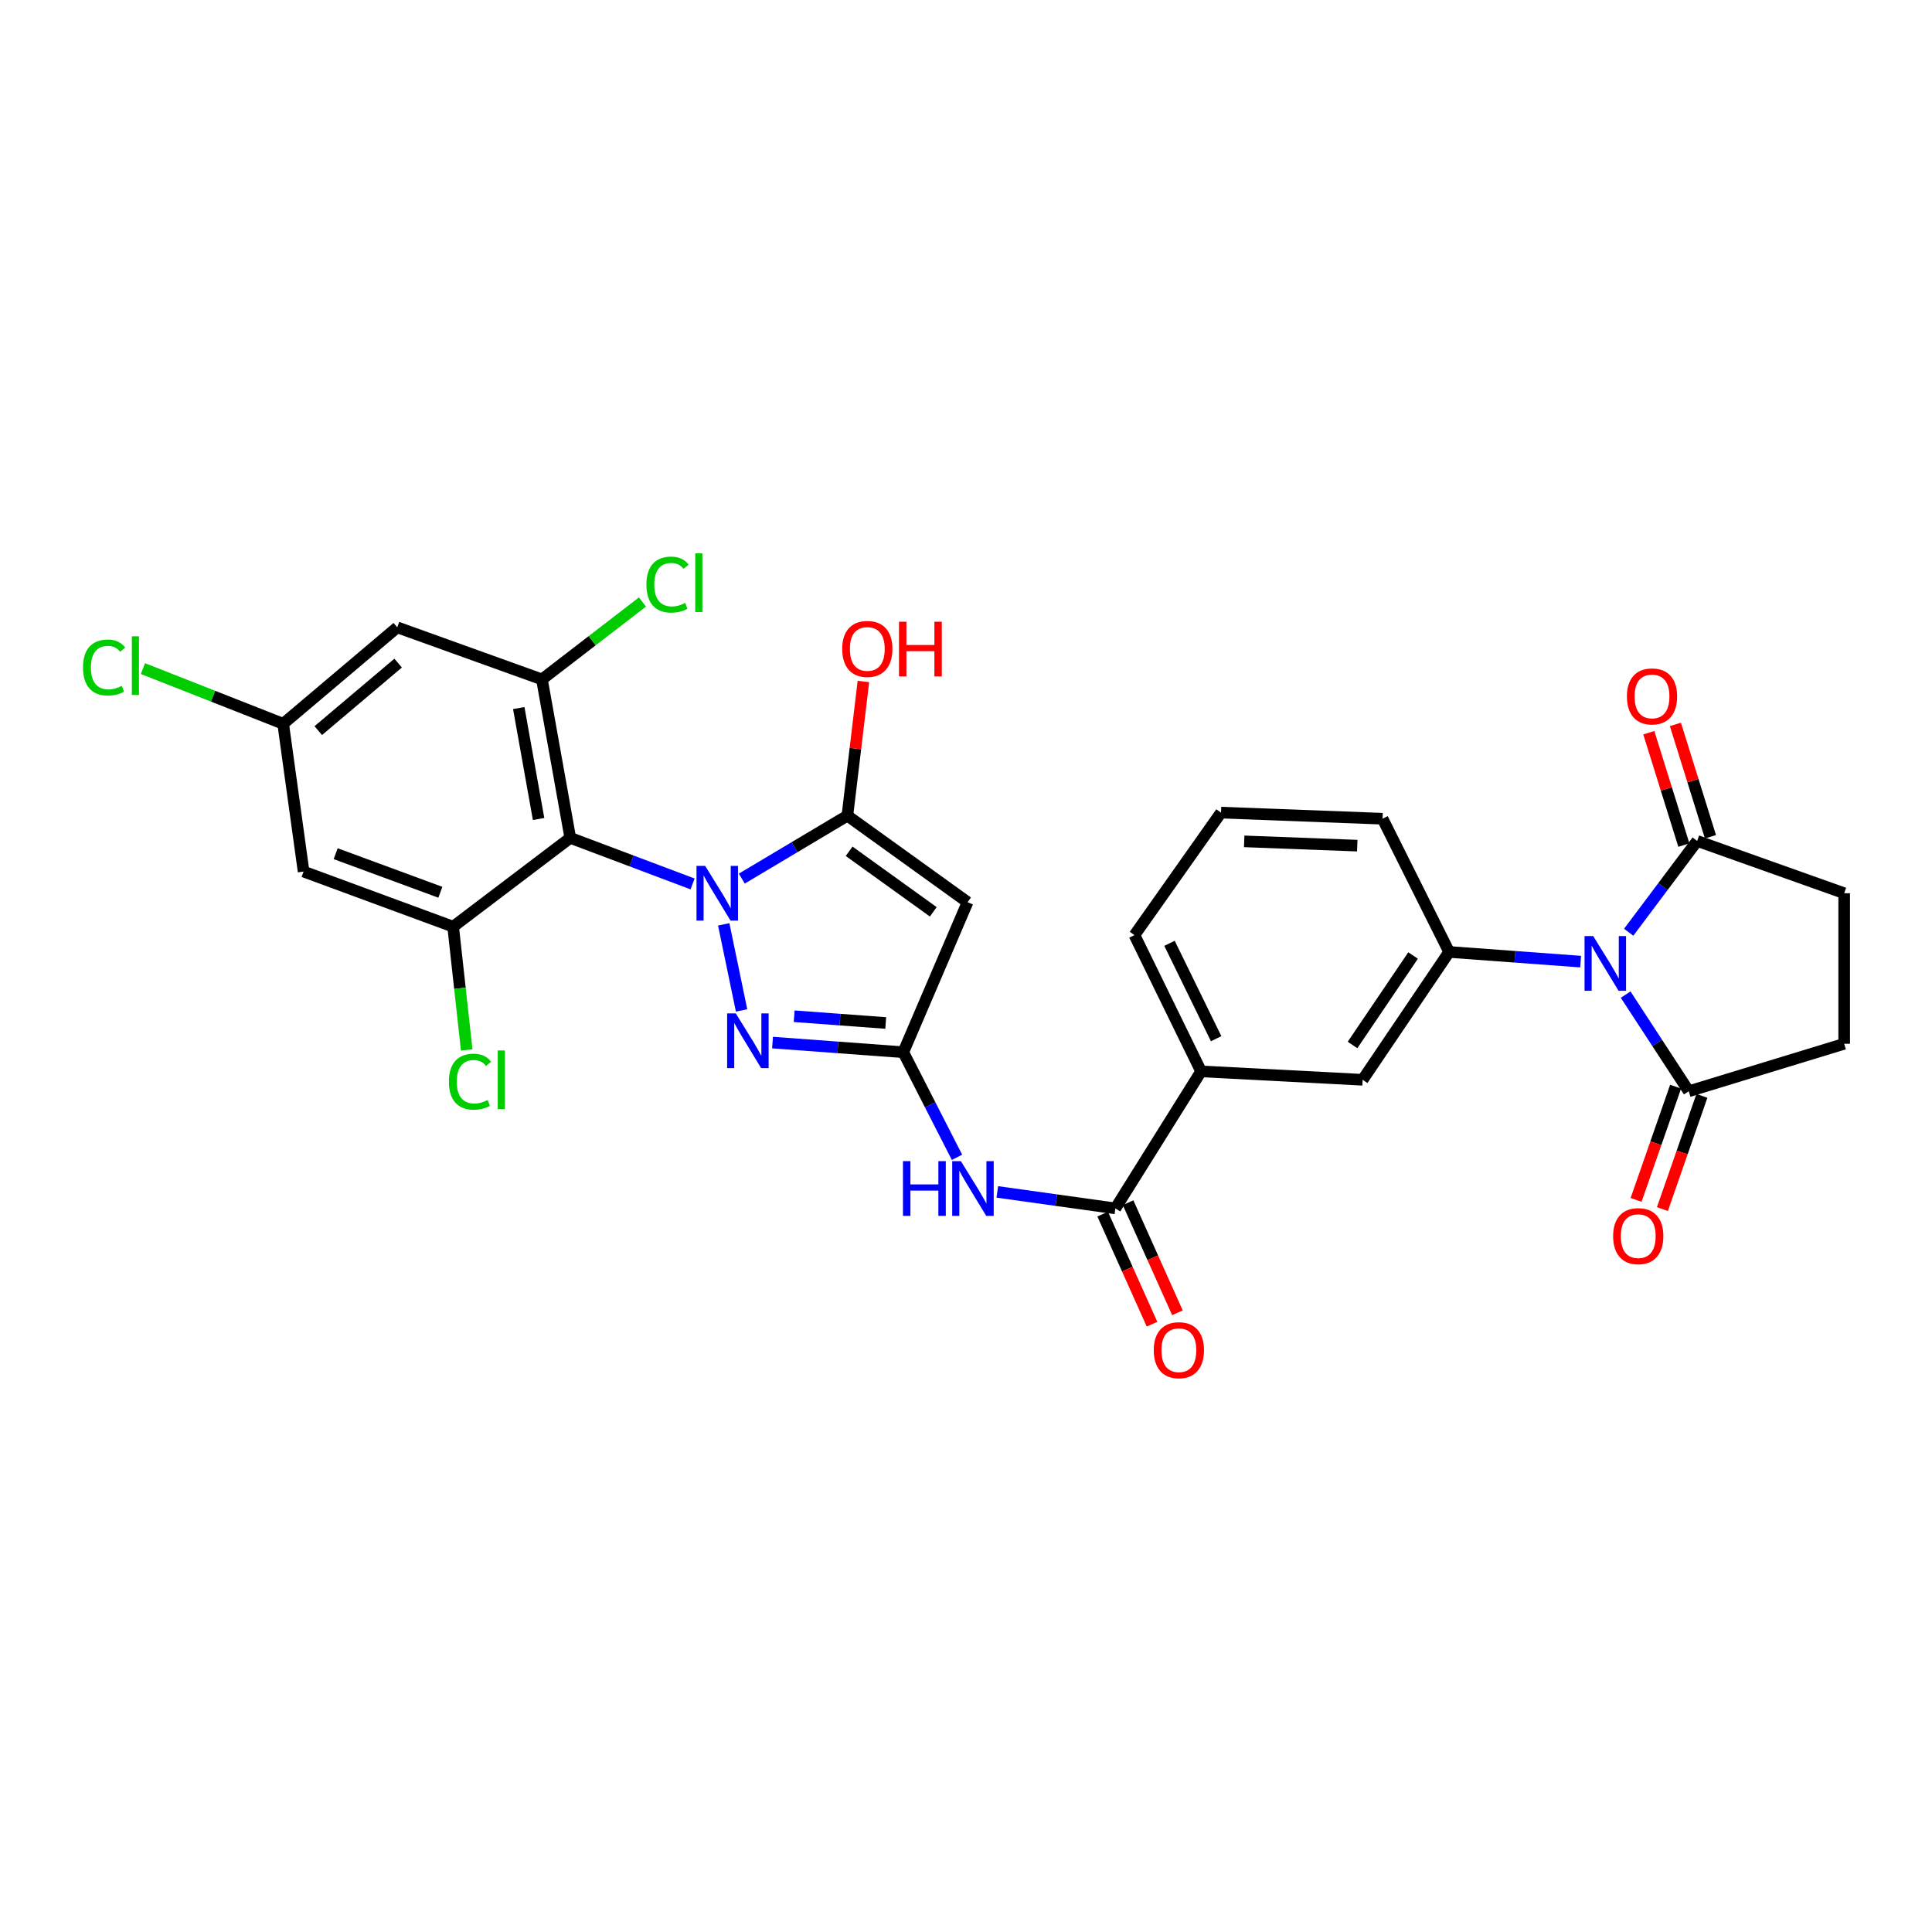 <?xml version='1.0' encoding='iso-8859-1'?>
<svg version='1.1' baseProfile='full'
              xmlns='http://www.w3.org/2000/svg'
                      xmlns:rdkit='http://www.rdkit.org/xml'
                      xmlns:xlink='http://www.w3.org/1999/xlink'
                  xml:space='preserve'
width='1000px' height='1000px' viewBox='0 0 1000 1000'>
<!-- END OF HEADER -->
<rect style='opacity:1.0;fill:#FFFFFF;stroke:none' width='1000' height='1000' x='0' y='0'> </rect>
<path class='bond-0' d='M 358.478,457.525 L 326.825,445.602' style='fill:none;fill-rule:evenodd;stroke:#0000FF;stroke-width:6px;stroke-linecap:butt;stroke-linejoin:miter;stroke-opacity:1' />
<path class='bond-0' d='M 326.825,445.602 L 295.172,433.68' style='fill:none;fill-rule:evenodd;stroke:#000000;stroke-width:6px;stroke-linecap:butt;stroke-linejoin:miter;stroke-opacity:1' />
<path class='bond-1' d='M 383.951,454.767 L 411.277,438.482' style='fill:none;fill-rule:evenodd;stroke:#0000FF;stroke-width:6px;stroke-linecap:butt;stroke-linejoin:miter;stroke-opacity:1' />
<path class='bond-1' d='M 411.277,438.482 L 438.603,422.196' style='fill:none;fill-rule:evenodd;stroke:#000000;stroke-width:6px;stroke-linecap:butt;stroke-linejoin:miter;stroke-opacity:1' />
<path class='bond-3' d='M 374.595,478.445 L 383.843,522.997' style='fill:none;fill-rule:evenodd;stroke:#0000FF;stroke-width:6px;stroke-linecap:butt;stroke-linejoin:miter;stroke-opacity:1' />
<path class='bond-6' d='M 295.172,433.68 L 280.507,351.655' style='fill:none;fill-rule:evenodd;stroke:#000000;stroke-width:6px;stroke-linecap:butt;stroke-linejoin:miter;stroke-opacity:1' />
<path class='bond-6' d='M 278.773,423.914 L 268.508,366.497' style='fill:none;fill-rule:evenodd;stroke:#000000;stroke-width:6px;stroke-linecap:butt;stroke-linejoin:miter;stroke-opacity:1' />
<path class='bond-7' d='M 295.172,433.68 L 234.542,479.652' style='fill:none;fill-rule:evenodd;stroke:#000000;stroke-width:6px;stroke-linecap:butt;stroke-linejoin:miter;stroke-opacity:1' />
<path class='bond-5' d='M 438.603,422.196 L 500.819,466.967' style='fill:none;fill-rule:evenodd;stroke:#000000;stroke-width:6px;stroke-linecap:butt;stroke-linejoin:miter;stroke-opacity:1' />
<path class='bond-5' d='M 439.511,440.62 L 483.062,471.959' style='fill:none;fill-rule:evenodd;stroke:#000000;stroke-width:6px;stroke-linecap:butt;stroke-linejoin:miter;stroke-opacity:1' />
<path class='bond-23' d='M 438.603,422.196 L 442.749,387.468' style='fill:none;fill-rule:evenodd;stroke:#000000;stroke-width:6px;stroke-linecap:butt;stroke-linejoin:miter;stroke-opacity:1' />
<path class='bond-23' d='M 442.749,387.468 L 446.895,352.739' style='fill:none;fill-rule:evenodd;stroke:#FF0000;stroke-width:6px;stroke-linecap:butt;stroke-linejoin:miter;stroke-opacity:1' />
<path class='bond-2' d='M 818.133,497.73 L 784.1,495.23' style='fill:none;fill-rule:evenodd;stroke:#0000FF;stroke-width:6px;stroke-linecap:butt;stroke-linejoin:miter;stroke-opacity:1' />
<path class='bond-2' d='M 784.1,495.23 L 750.068,492.73' style='fill:none;fill-rule:evenodd;stroke:#000000;stroke-width:6px;stroke-linecap:butt;stroke-linejoin:miter;stroke-opacity:1' />
<path class='bond-11' d='M 841.434,514.804 L 857.766,539.819' style='fill:none;fill-rule:evenodd;stroke:#0000FF;stroke-width:6px;stroke-linecap:butt;stroke-linejoin:miter;stroke-opacity:1' />
<path class='bond-11' d='M 857.766,539.819 L 874.099,564.835' style='fill:none;fill-rule:evenodd;stroke:#000000;stroke-width:6px;stroke-linecap:butt;stroke-linejoin:miter;stroke-opacity:1' />
<path class='bond-12' d='M 843.005,482.527 L 860.728,458.897' style='fill:none;fill-rule:evenodd;stroke:#0000FF;stroke-width:6px;stroke-linecap:butt;stroke-linejoin:miter;stroke-opacity:1' />
<path class='bond-12' d='M 860.728,458.897 L 878.45,435.266' style='fill:none;fill-rule:evenodd;stroke:#000000;stroke-width:6px;stroke-linecap:butt;stroke-linejoin:miter;stroke-opacity:1' />
<path class='bond-4' d='M 399.858,539.637 L 433.699,542.135' style='fill:none;fill-rule:evenodd;stroke:#0000FF;stroke-width:6px;stroke-linecap:butt;stroke-linejoin:miter;stroke-opacity:1' />
<path class='bond-4' d='M 433.699,542.135 L 467.54,544.633' style='fill:none;fill-rule:evenodd;stroke:#000000;stroke-width:6px;stroke-linecap:butt;stroke-linejoin:miter;stroke-opacity:1' />
<path class='bond-4' d='M 411.072,526.001 L 434.761,527.75' style='fill:none;fill-rule:evenodd;stroke:#0000FF;stroke-width:6px;stroke-linecap:butt;stroke-linejoin:miter;stroke-opacity:1' />
<path class='bond-4' d='M 434.761,527.75 L 458.449,529.499' style='fill:none;fill-rule:evenodd;stroke:#000000;stroke-width:6px;stroke-linecap:butt;stroke-linejoin:miter;stroke-opacity:1' />
<path class='bond-9' d='M 467.54,544.633 L 481.444,571.83' style='fill:none;fill-rule:evenodd;stroke:#000000;stroke-width:6px;stroke-linecap:butt;stroke-linejoin:miter;stroke-opacity:1' />
<path class='bond-9' d='M 481.444,571.83 L 495.348,599.026' style='fill:none;fill-rule:evenodd;stroke:#0000FF;stroke-width:6px;stroke-linecap:butt;stroke-linejoin:miter;stroke-opacity:1' />
<path class='bond-30' d='M 467.54,544.633 L 500.819,466.967' style='fill:none;fill-rule:evenodd;stroke:#000000;stroke-width:6px;stroke-linecap:butt;stroke-linejoin:miter;stroke-opacity:1' />
<path class='bond-15' d='M 280.507,351.655 L 205.622,324.714' style='fill:none;fill-rule:evenodd;stroke:#000000;stroke-width:6px;stroke-linecap:butt;stroke-linejoin:miter;stroke-opacity:1' />
<path class='bond-25' d='M 280.507,351.655 L 306.52,331.623' style='fill:none;fill-rule:evenodd;stroke:#000000;stroke-width:6px;stroke-linecap:butt;stroke-linejoin:miter;stroke-opacity:1' />
<path class='bond-25' d='M 306.52,331.623 L 332.533,311.591' style='fill:none;fill-rule:evenodd;stroke:#00CC00;stroke-width:6px;stroke-linecap:butt;stroke-linejoin:miter;stroke-opacity:1' />
<path class='bond-14' d='M 234.542,479.652 L 157.141,451.117' style='fill:none;fill-rule:evenodd;stroke:#000000;stroke-width:6px;stroke-linecap:butt;stroke-linejoin:miter;stroke-opacity:1' />
<path class='bond-14' d='M 227.922,461.838 L 173.741,441.863' style='fill:none;fill-rule:evenodd;stroke:#000000;stroke-width:6px;stroke-linecap:butt;stroke-linejoin:miter;stroke-opacity:1' />
<path class='bond-24' d='M 234.542,479.652 L 238.055,511.548' style='fill:none;fill-rule:evenodd;stroke:#000000;stroke-width:6px;stroke-linecap:butt;stroke-linejoin:miter;stroke-opacity:1' />
<path class='bond-24' d='M 238.055,511.548 L 241.567,543.444' style='fill:none;fill-rule:evenodd;stroke:#00CC00;stroke-width:6px;stroke-linecap:butt;stroke-linejoin:miter;stroke-opacity:1' />
<path class='bond-8' d='M 750.068,492.73 L 705.297,558.897' style='fill:none;fill-rule:evenodd;stroke:#000000;stroke-width:6px;stroke-linecap:butt;stroke-linejoin:miter;stroke-opacity:1' />
<path class='bond-8' d='M 731.406,494.572 L 700.066,540.889' style='fill:none;fill-rule:evenodd;stroke:#000000;stroke-width:6px;stroke-linecap:butt;stroke-linejoin:miter;stroke-opacity:1' />
<path class='bond-32' d='M 750.068,492.73 L 715.602,423.767' style='fill:none;fill-rule:evenodd;stroke:#000000;stroke-width:6px;stroke-linecap:butt;stroke-linejoin:miter;stroke-opacity:1' />
<path class='bond-10' d='M 516.201,616.927 L 546.758,621.196' style='fill:none;fill-rule:evenodd;stroke:#0000FF;stroke-width:6px;stroke-linecap:butt;stroke-linejoin:miter;stroke-opacity:1' />
<path class='bond-10' d='M 546.758,621.196 L 577.315,625.464' style='fill:none;fill-rule:evenodd;stroke:#000000;stroke-width:6px;stroke-linecap:butt;stroke-linejoin:miter;stroke-opacity:1' />
<path class='bond-16' d='M 577.315,625.464 L 621.685,554.546' style='fill:none;fill-rule:evenodd;stroke:#000000;stroke-width:6px;stroke-linecap:butt;stroke-linejoin:miter;stroke-opacity:1' />
<path class='bond-18' d='M 570.734,628.415 L 583.509,656.908' style='fill:none;fill-rule:evenodd;stroke:#000000;stroke-width:6px;stroke-linecap:butt;stroke-linejoin:miter;stroke-opacity:1' />
<path class='bond-18' d='M 583.509,656.908 L 596.284,685.401' style='fill:none;fill-rule:evenodd;stroke:#FF0000;stroke-width:6px;stroke-linecap:butt;stroke-linejoin:miter;stroke-opacity:1' />
<path class='bond-18' d='M 583.896,622.514 L 596.671,651.006' style='fill:none;fill-rule:evenodd;stroke:#000000;stroke-width:6px;stroke-linecap:butt;stroke-linejoin:miter;stroke-opacity:1' />
<path class='bond-18' d='M 596.671,651.006 L 609.446,679.499' style='fill:none;fill-rule:evenodd;stroke:#FF0000;stroke-width:6px;stroke-linecap:butt;stroke-linejoin:miter;stroke-opacity:1' />
<path class='bond-20' d='M 874.099,564.835 L 954.545,540.266' style='fill:none;fill-rule:evenodd;stroke:#000000;stroke-width:6px;stroke-linecap:butt;stroke-linejoin:miter;stroke-opacity:1' />
<path class='bond-22' d='M 867.29,562.458 L 857.061,591.761' style='fill:none;fill-rule:evenodd;stroke:#000000;stroke-width:6px;stroke-linecap:butt;stroke-linejoin:miter;stroke-opacity:1' />
<path class='bond-22' d='M 857.061,591.761 L 846.833,621.064' style='fill:none;fill-rule:evenodd;stroke:#FF0000;stroke-width:6px;stroke-linecap:butt;stroke-linejoin:miter;stroke-opacity:1' />
<path class='bond-22' d='M 880.908,567.212 L 870.68,596.514' style='fill:none;fill-rule:evenodd;stroke:#000000;stroke-width:6px;stroke-linecap:butt;stroke-linejoin:miter;stroke-opacity:1' />
<path class='bond-22' d='M 870.68,596.514 L 860.451,625.817' style='fill:none;fill-rule:evenodd;stroke:#FF0000;stroke-width:6px;stroke-linecap:butt;stroke-linejoin:miter;stroke-opacity:1' />
<path class='bond-19' d='M 878.45,435.266 L 954.545,462.336' style='fill:none;fill-rule:evenodd;stroke:#000000;stroke-width:6px;stroke-linecap:butt;stroke-linejoin:miter;stroke-opacity:1' />
<path class='bond-21' d='M 885.335,433.118 L 876.26,404.036' style='fill:none;fill-rule:evenodd;stroke:#000000;stroke-width:6px;stroke-linecap:butt;stroke-linejoin:miter;stroke-opacity:1' />
<path class='bond-21' d='M 876.26,404.036 L 867.186,374.954' style='fill:none;fill-rule:evenodd;stroke:#FF0000;stroke-width:6px;stroke-linecap:butt;stroke-linejoin:miter;stroke-opacity:1' />
<path class='bond-21' d='M 871.566,437.415 L 862.491,408.333' style='fill:none;fill-rule:evenodd;stroke:#000000;stroke-width:6px;stroke-linecap:butt;stroke-linejoin:miter;stroke-opacity:1' />
<path class='bond-21' d='M 862.491,408.333 L 853.416,379.251' style='fill:none;fill-rule:evenodd;stroke:#FF0000;stroke-width:6px;stroke-linecap:butt;stroke-linejoin:miter;stroke-opacity:1' />
<path class='bond-13' d='M 705.297,558.897 L 621.685,554.546' style='fill:none;fill-rule:evenodd;stroke:#000000;stroke-width:6px;stroke-linecap:butt;stroke-linejoin:miter;stroke-opacity:1' />
<path class='bond-17' d='M 157.141,451.117 L 146.571,374.637' style='fill:none;fill-rule:evenodd;stroke:#000000;stroke-width:6px;stroke-linecap:butt;stroke-linejoin:miter;stroke-opacity:1' />
<path class='bond-31' d='M 205.622,324.714 L 146.571,374.637' style='fill:none;fill-rule:evenodd;stroke:#000000;stroke-width:6px;stroke-linecap:butt;stroke-linejoin:miter;stroke-opacity:1' />
<path class='bond-31' d='M 206.077,343.217 L 164.741,378.164' style='fill:none;fill-rule:evenodd;stroke:#000000;stroke-width:6px;stroke-linecap:butt;stroke-linejoin:miter;stroke-opacity:1' />
<path class='bond-28' d='M 621.685,554.546 L 587.204,484.012' style='fill:none;fill-rule:evenodd;stroke:#000000;stroke-width:6px;stroke-linecap:butt;stroke-linejoin:miter;stroke-opacity:1' />
<path class='bond-28' d='M 629.471,537.631 L 605.334,488.257' style='fill:none;fill-rule:evenodd;stroke:#000000;stroke-width:6px;stroke-linecap:butt;stroke-linejoin:miter;stroke-opacity:1' />
<path class='bond-26' d='M 146.571,374.637 L 110.279,360.35' style='fill:none;fill-rule:evenodd;stroke:#000000;stroke-width:6px;stroke-linecap:butt;stroke-linejoin:miter;stroke-opacity:1' />
<path class='bond-26' d='M 110.279,360.35 L 73.986,346.064' style='fill:none;fill-rule:evenodd;stroke:#00CC00;stroke-width:6px;stroke-linecap:butt;stroke-linejoin:miter;stroke-opacity:1' />
<path class='bond-33' d='M 954.545,462.336 L 954.545,540.266' style='fill:none;fill-rule:evenodd;stroke:#000000;stroke-width:6px;stroke-linecap:butt;stroke-linejoin:miter;stroke-opacity:1' />
<path class='bond-27' d='M 715.602,423.767 L 631.998,420.602' style='fill:none;fill-rule:evenodd;stroke:#000000;stroke-width:6px;stroke-linecap:butt;stroke-linejoin:miter;stroke-opacity:1' />
<path class='bond-27' d='M 702.516,437.706 L 643.993,435.49' style='fill:none;fill-rule:evenodd;stroke:#000000;stroke-width:6px;stroke-linecap:butt;stroke-linejoin:miter;stroke-opacity:1' />
<path class='bond-29' d='M 587.204,484.012 L 631.998,420.602' style='fill:none;fill-rule:evenodd;stroke:#000000;stroke-width:6px;stroke-linecap:butt;stroke-linejoin:miter;stroke-opacity:1' />
<path  class='atom-0' d='M 364.991 448.176
L 374.271 463.176
Q 375.191 464.656, 376.671 467.336
Q 378.151 470.016, 378.231 470.176
L 378.231 448.176
L 381.991 448.176
L 381.991 476.496
L 378.111 476.496
L 368.151 460.096
Q 366.991 458.176, 365.751 455.976
Q 364.551 453.776, 364.191 453.096
L 364.191 476.496
L 360.511 476.496
L 360.511 448.176
L 364.991 448.176
' fill='#0000FF'/>
<path  class='atom-3' d='M 824.639 484.508
L 833.919 499.508
Q 834.839 500.988, 836.319 503.668
Q 837.799 506.348, 837.879 506.508
L 837.879 484.508
L 841.639 484.508
L 841.639 512.828
L 837.759 512.828
L 827.799 496.428
Q 826.639 494.508, 825.399 492.308
Q 824.199 490.108, 823.839 489.428
L 823.839 512.828
L 820.159 512.828
L 820.159 484.508
L 824.639 484.508
' fill='#0000FF'/>
<path  class='atom-4' d='M 380.841 524.535
L 390.121 539.535
Q 391.041 541.015, 392.521 543.695
Q 394.001 546.375, 394.081 546.535
L 394.081 524.535
L 397.841 524.535
L 397.841 552.855
L 393.961 552.855
L 384.001 536.455
Q 382.841 534.535, 381.601 532.335
Q 380.401 530.135, 380.041 529.455
L 380.041 552.855
L 376.361 552.855
L 376.361 524.535
L 380.841 524.535
' fill='#0000FF'/>
<path  class='atom-10' d='M 467.38 601.007
L 471.22 601.007
L 471.22 613.047
L 485.7 613.047
L 485.7 601.007
L 489.54 601.007
L 489.54 629.327
L 485.7 629.327
L 485.7 616.247
L 471.22 616.247
L 471.22 629.327
L 467.38 629.327
L 467.38 601.007
' fill='#0000FF'/>
<path  class='atom-10' d='M 497.34 601.007
L 506.62 616.007
Q 507.54 617.487, 509.02 620.167
Q 510.5 622.847, 510.58 623.007
L 510.58 601.007
L 514.34 601.007
L 514.34 629.327
L 510.46 629.327
L 500.5 612.927
Q 499.34 611.007, 498.1 608.807
Q 496.9 606.607, 496.54 605.927
L 496.54 629.327
L 492.86 629.327
L 492.86 601.007
L 497.34 601.007
' fill='#0000FF'/>
<path  class='atom-19' d='M 597.186 698.859
Q 597.186 692.059, 600.546 688.259
Q 603.906 684.459, 610.186 684.459
Q 616.466 684.459, 619.826 688.259
Q 623.186 692.059, 623.186 698.859
Q 623.186 705.739, 619.786 709.659
Q 616.386 713.539, 610.186 713.539
Q 603.946 713.539, 600.546 709.659
Q 597.186 705.779, 597.186 698.859
M 610.186 710.339
Q 614.506 710.339, 616.826 707.459
Q 619.186 704.539, 619.186 698.859
Q 619.186 693.299, 616.826 690.499
Q 614.506 687.659, 610.186 687.659
Q 605.866 687.659, 603.506 690.459
Q 601.186 693.259, 601.186 698.859
Q 601.186 704.579, 603.506 707.459
Q 605.866 710.339, 610.186 710.339
' fill='#FF0000'/>
<path  class='atom-22' d='M 842.083 360.461
Q 842.083 353.661, 845.443 349.861
Q 848.803 346.061, 855.083 346.061
Q 861.363 346.061, 864.723 349.861
Q 868.083 353.661, 868.083 360.461
Q 868.083 367.341, 864.683 371.261
Q 861.283 375.141, 855.083 375.141
Q 848.843 375.141, 845.443 371.261
Q 842.083 367.381, 842.083 360.461
M 855.083 371.941
Q 859.403 371.941, 861.723 369.061
Q 864.083 366.141, 864.083 360.461
Q 864.083 354.901, 861.723 352.101
Q 859.403 349.261, 855.083 349.261
Q 850.763 349.261, 848.403 352.061
Q 846.083 354.861, 846.083 360.461
Q 846.083 366.181, 848.403 369.061
Q 850.763 371.941, 855.083 371.941
' fill='#FF0000'/>
<path  class='atom-23' d='M 834.951 639.824
Q 834.951 633.024, 838.311 629.224
Q 841.671 625.424, 847.951 625.424
Q 854.231 625.424, 857.591 629.224
Q 860.951 633.024, 860.951 639.824
Q 860.951 646.704, 857.551 650.624
Q 854.151 654.504, 847.951 654.504
Q 841.711 654.504, 838.311 650.624
Q 834.951 646.744, 834.951 639.824
M 847.951 651.304
Q 852.271 651.304, 854.591 648.424
Q 856.951 645.504, 856.951 639.824
Q 856.951 634.264, 854.591 631.464
Q 852.271 628.624, 847.951 628.624
Q 843.631 628.624, 841.271 631.424
Q 838.951 634.224, 838.951 639.824
Q 838.951 645.544, 841.271 648.424
Q 843.631 651.304, 847.951 651.304
' fill='#FF0000'/>
<path  class='atom-24' d='M 435.917 335.884
Q 435.917 329.084, 439.277 325.284
Q 442.637 321.484, 448.917 321.484
Q 455.197 321.484, 458.557 325.284
Q 461.917 329.084, 461.917 335.884
Q 461.917 342.764, 458.517 346.684
Q 455.117 350.564, 448.917 350.564
Q 442.677 350.564, 439.277 346.684
Q 435.917 342.804, 435.917 335.884
M 448.917 347.364
Q 453.237 347.364, 455.557 344.484
Q 457.917 341.564, 457.917 335.884
Q 457.917 330.324, 455.557 327.524
Q 453.237 324.684, 448.917 324.684
Q 444.597 324.684, 442.237 327.484
Q 439.917 330.284, 439.917 335.884
Q 439.917 341.604, 442.237 344.484
Q 444.597 347.364, 448.917 347.364
' fill='#FF0000'/>
<path  class='atom-24' d='M 465.317 321.804
L 469.157 321.804
L 469.157 333.844
L 483.637 333.844
L 483.637 321.804
L 487.477 321.804
L 487.477 350.124
L 483.637 350.124
L 483.637 337.044
L 469.157 337.044
L 469.157 350.124
L 465.317 350.124
L 465.317 321.804
' fill='#FF0000'/>
<path  class='atom-25' d='M 232.349 559.877
Q 232.349 552.837, 235.629 549.157
Q 238.949 545.437, 245.229 545.437
Q 251.069 545.437, 254.189 549.557
L 251.549 551.717
Q 249.269 548.717, 245.229 548.717
Q 240.949 548.717, 238.669 551.597
Q 236.429 554.437, 236.429 559.877
Q 236.429 565.477, 238.749 568.357
Q 241.109 571.237, 245.669 571.237
Q 248.789 571.237, 252.429 569.357
L 253.549 572.357
Q 252.069 573.317, 249.829 573.877
Q 247.589 574.437, 245.109 574.437
Q 238.949 574.437, 235.629 570.677
Q 232.349 566.917, 232.349 559.877
' fill='#00CC00'/>
<path  class='atom-25' d='M 257.629 543.717
L 261.309 543.717
L 261.309 574.077
L 257.629 574.077
L 257.629 543.717
' fill='#00CC00'/>
<path  class='atom-26' d='M 334.584 302.583
Q 334.584 295.543, 337.864 291.863
Q 341.184 288.143, 347.464 288.143
Q 353.304 288.143, 356.424 292.263
L 353.784 294.423
Q 351.504 291.423, 347.464 291.423
Q 343.184 291.423, 340.904 294.303
Q 338.664 297.143, 338.664 302.583
Q 338.664 308.183, 340.984 311.063
Q 343.344 313.943, 347.904 313.943
Q 351.024 313.943, 354.664 312.063
L 355.784 315.063
Q 354.304 316.023, 352.064 316.583
Q 349.824 317.143, 347.344 317.143
Q 341.184 317.143, 337.864 313.383
Q 334.584 309.623, 334.584 302.583
' fill='#00CC00'/>
<path  class='atom-26' d='M 359.864 286.423
L 363.544 286.423
L 363.544 316.783
L 359.864 316.783
L 359.864 286.423
' fill='#00CC00'/>
<path  class='atom-27' d='M 42.971 345.511
Q 42.971 338.471, 46.251 334.791
Q 49.571 331.071, 55.851 331.071
Q 61.691 331.071, 64.811 335.191
L 62.171 337.351
Q 59.891 334.351, 55.851 334.351
Q 51.571 334.351, 49.291 337.231
Q 47.051 340.071, 47.051 345.511
Q 47.051 351.111, 49.371 353.991
Q 51.731 356.871, 56.291 356.871
Q 59.411 356.871, 63.051 354.991
L 64.171 357.991
Q 62.691 358.951, 60.451 359.511
Q 58.211 360.071, 55.731 360.071
Q 49.571 360.071, 46.251 356.311
Q 42.971 352.551, 42.971 345.511
' fill='#00CC00'/>
<path  class='atom-27' d='M 68.251 329.351
L 71.931 329.351
L 71.931 359.711
L 68.251 359.711
L 68.251 329.351
' fill='#00CC00'/>
</svg>
